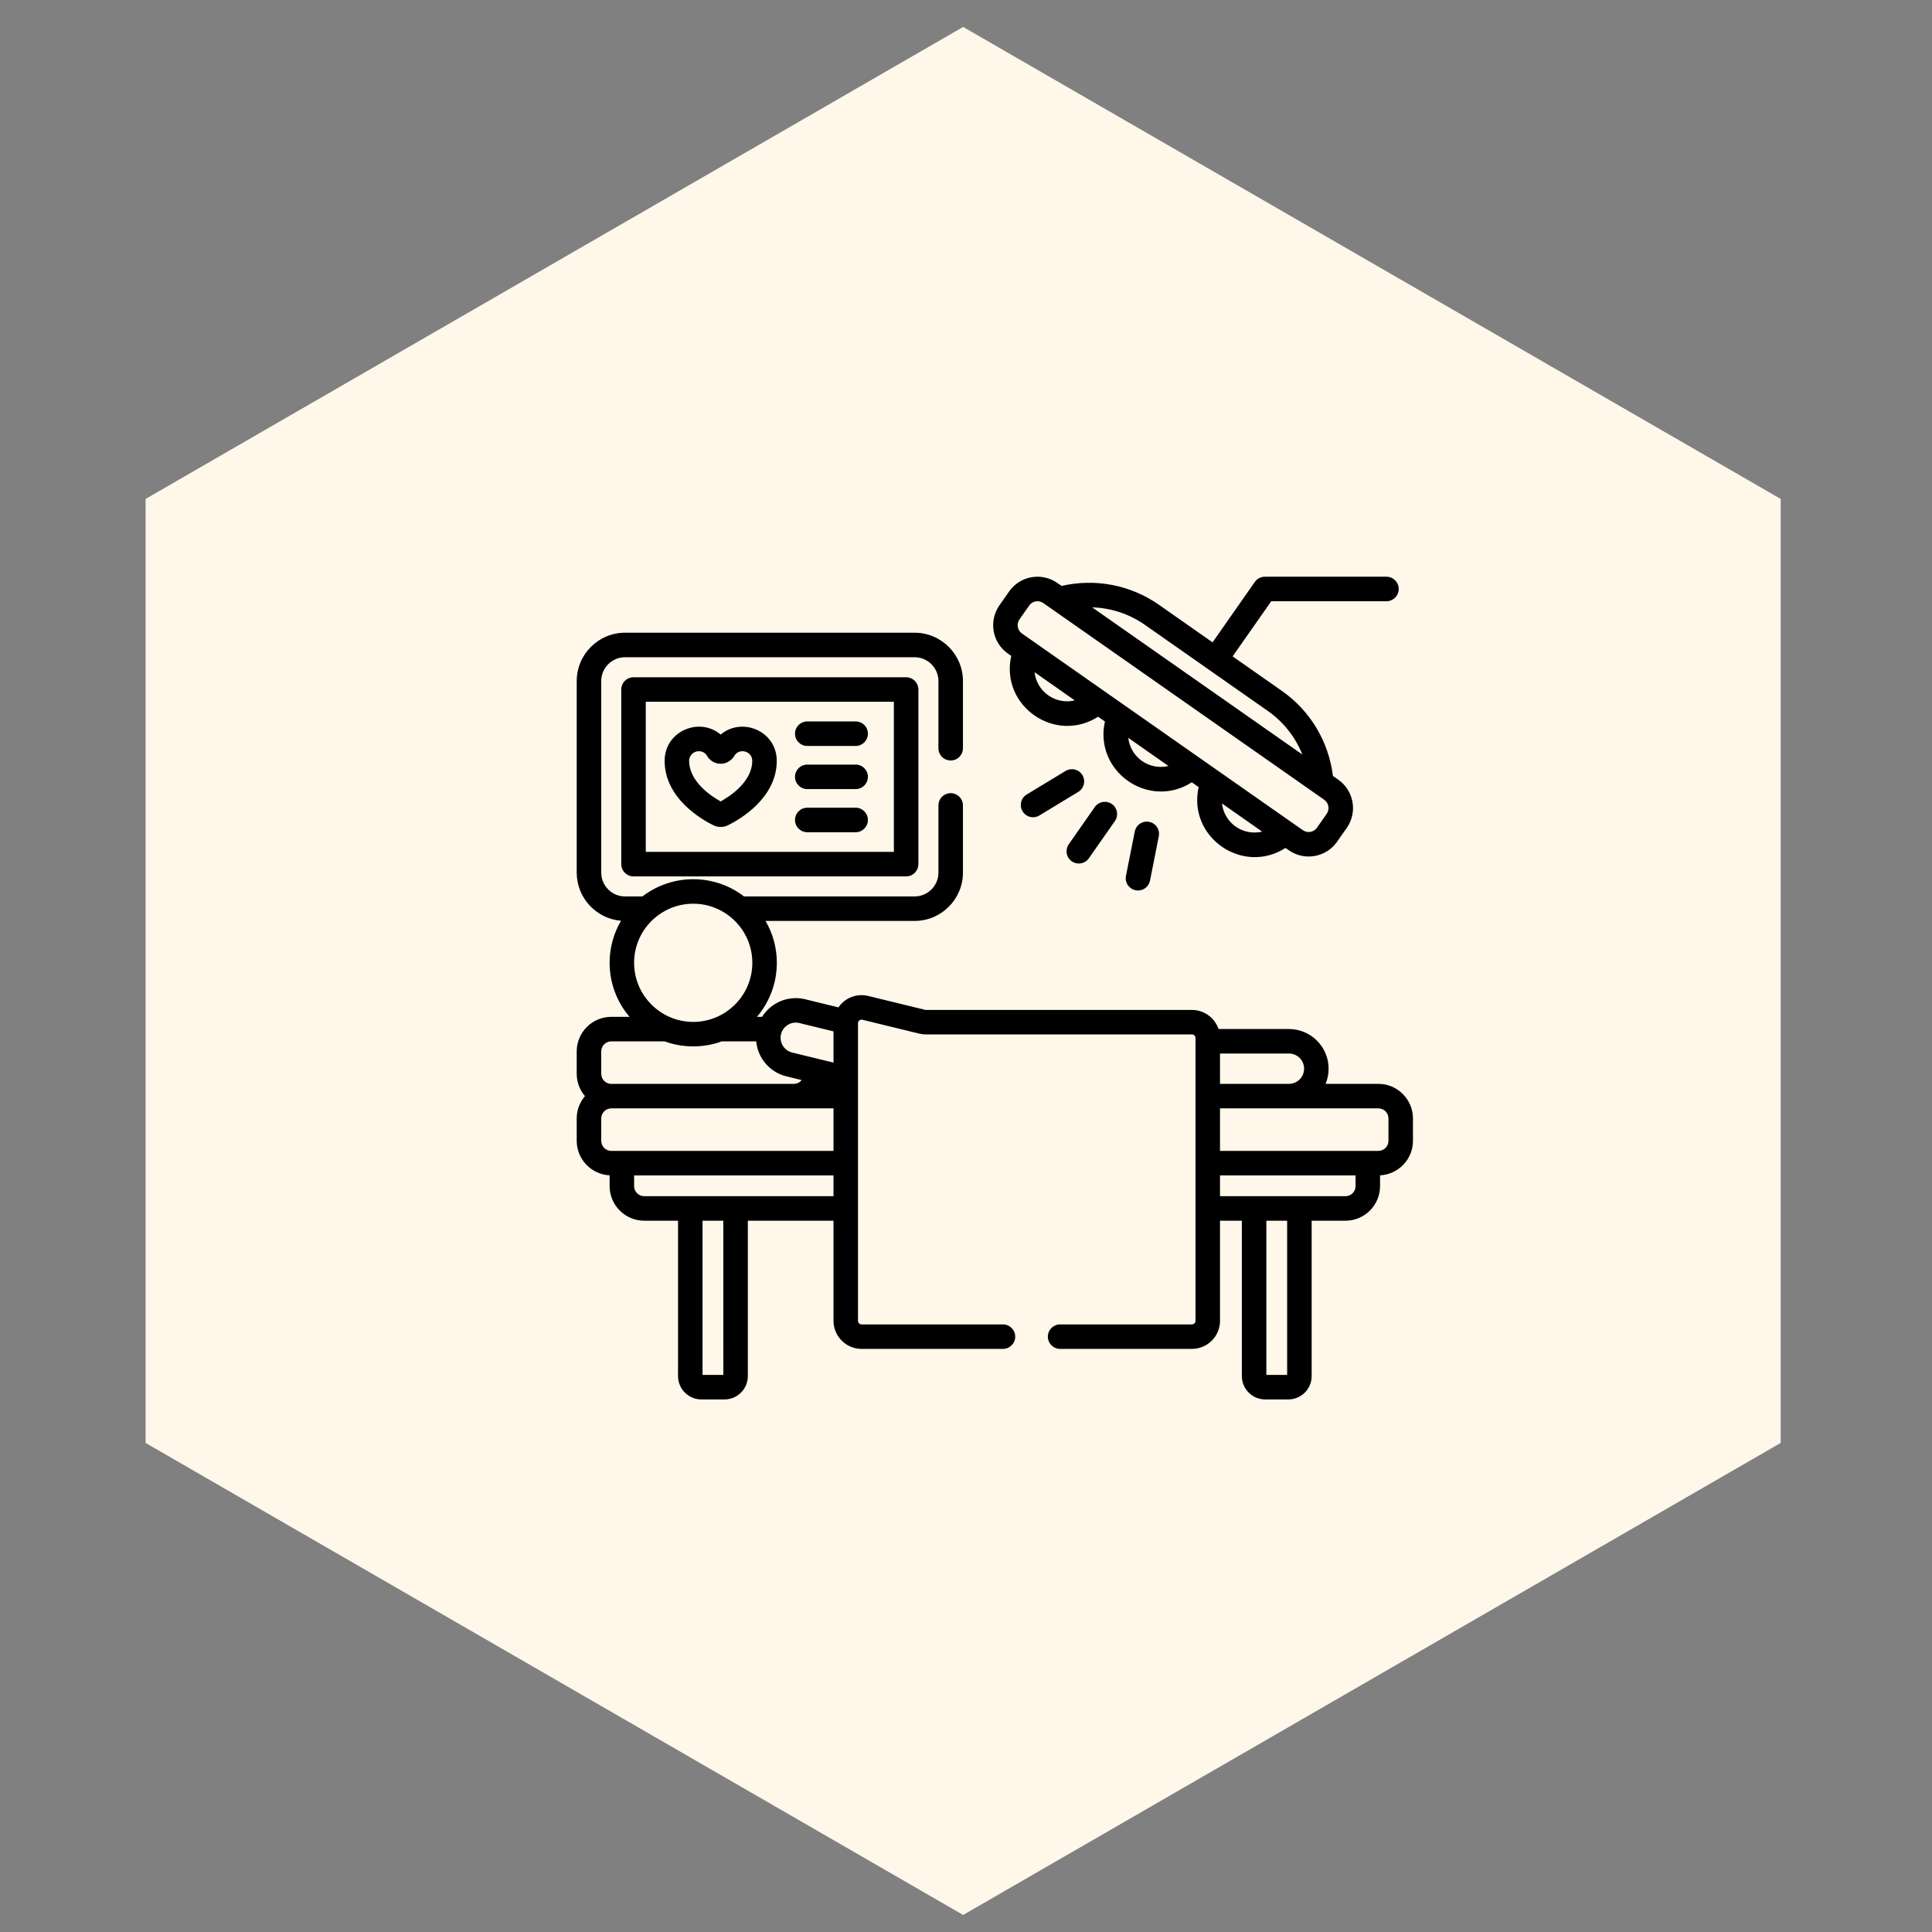 <svg width="67" height="67" viewBox="0 0 67 67" fill="none" xmlns="http://www.w3.org/2000/svg">
<rect x="0" y="0" width="67" height="67" fill="#808080" stroke="none"/>
<path d="M33.401 0.934L61.752 17.302V50.04L33.401 66.409L5.049 50.04V17.302L33.401 0.934Z" fill="#FEF7EA"/>
<g clip-path="url(#clip0_1_924)">
<path d="M37.168 29.87C37.214 29.902 37.265 29.924 37.32 29.936C37.374 29.948 37.431 29.95 37.485 29.94C37.54 29.93 37.593 29.91 37.64 29.88C37.687 29.85 37.728 29.811 37.76 29.765L38.663 28.475C38.695 28.429 38.718 28.377 38.73 28.323C38.742 28.268 38.743 28.212 38.734 28.157C38.724 28.102 38.704 28.05 38.674 28.003C38.644 27.956 38.605 27.915 38.559 27.883C38.467 27.818 38.352 27.793 38.242 27.813C38.131 27.832 38.032 27.895 37.967 27.987L37.064 29.278C36.999 29.37 36.974 29.485 36.993 29.595C37.013 29.706 37.076 29.805 37.168 29.87ZM39.353 28.835L39.046 30.381C39.026 30.49 39.05 30.603 39.113 30.696C39.176 30.788 39.272 30.852 39.382 30.873C39.491 30.895 39.605 30.873 39.698 30.812C39.791 30.75 39.856 30.655 39.88 30.546L40.186 29C40.197 28.946 40.197 28.889 40.186 28.834C40.175 28.78 40.154 28.728 40.123 28.681C40.092 28.635 40.052 28.595 40.006 28.564C39.959 28.533 39.907 28.512 39.852 28.501C39.798 28.49 39.741 28.49 39.687 28.501C39.632 28.512 39.58 28.534 39.534 28.564C39.487 28.596 39.447 28.635 39.416 28.682C39.386 28.728 39.364 28.78 39.353 28.835ZM37.536 26.879C37.507 26.831 37.469 26.79 37.424 26.757C37.379 26.724 37.328 26.7 37.274 26.686C37.22 26.673 37.163 26.671 37.108 26.679C37.053 26.688 37 26.707 36.953 26.736L35.605 27.553C35.404 27.674 35.34 27.936 35.462 28.136C35.52 28.233 35.615 28.302 35.724 28.329C35.834 28.355 35.949 28.338 36.046 28.279L37.393 27.462C37.594 27.341 37.658 27.08 37.536 26.879ZM24.739 28.619C24.818 28.658 24.905 28.678 24.993 28.678C25.081 28.678 25.168 28.658 25.247 28.619C25.643 28.424 26.937 27.684 26.937 26.384C26.937 25.353 25.735 24.851 24.993 25.474C24.252 24.85 23.049 25.354 23.049 26.384C23.049 27.688 24.343 28.425 24.739 28.619ZM24.525 26.22C24.604 26.36 24.778 26.482 24.979 26.487C25.181 26.493 25.374 26.371 25.458 26.223C25.631 25.92 26.087 26.045 26.087 26.384C26.087 27.103 25.329 27.606 24.992 27.793C24.657 27.607 23.899 27.105 23.899 26.384C23.899 26.042 24.357 25.924 24.525 26.22V26.22ZM27.995 25.869H29.674C29.908 25.869 30.098 25.679 30.098 25.444C30.098 25.331 30.054 25.223 29.974 25.144C29.894 25.064 29.786 25.019 29.674 25.019H27.995C27.882 25.019 27.774 25.064 27.695 25.144C27.615 25.223 27.57 25.331 27.57 25.444C27.57 25.679 27.76 25.869 27.995 25.869H27.995ZM27.995 27.365H29.674C29.908 27.365 30.098 27.175 30.098 26.94C30.098 26.705 29.908 26.515 29.674 26.515H27.995C27.939 26.515 27.884 26.526 27.832 26.547C27.781 26.569 27.734 26.6 27.695 26.64C27.655 26.679 27.624 26.726 27.602 26.777C27.581 26.829 27.57 26.884 27.57 26.94C27.57 27.053 27.615 27.161 27.695 27.24C27.774 27.32 27.882 27.365 27.995 27.365H27.995ZM27.995 28.861H29.674C29.908 28.861 30.098 28.671 30.098 28.436C30.098 28.201 29.908 28.011 29.674 28.011H27.995C27.76 28.011 27.57 28.201 27.57 28.436C27.57 28.671 27.76 28.861 27.995 28.861H27.995ZM48.081 20.85C48.316 20.85 48.506 20.66 48.506 20.425C48.506 20.19 48.316 20 48.081 20H43.906C43.9 20 43.893 20.001 43.887 20.001C43.815 19.997 43.743 20.012 43.678 20.043C43.613 20.075 43.557 20.122 43.516 20.182L42.05 22.276L40.19 20.973C39.206 20.284 37.986 20.051 36.814 20.32L36.667 20.217C36.124 19.837 35.375 19.97 34.996 20.511L34.658 20.994C34.279 21.535 34.411 22.285 34.953 22.665L35.069 22.746C34.681 24.476 36.588 25.811 38.081 24.855L38.318 25.021C37.931 26.752 39.837 28.086 41.33 27.13L41.568 27.296C41.18 29.027 43.087 30.361 44.58 29.406L44.696 29.487C45.238 29.866 45.987 29.734 46.367 29.192L46.705 28.71C47.084 28.168 46.952 27.418 46.41 27.039L46.225 26.909C46.077 25.716 45.44 24.65 44.456 23.961L42.746 22.763L44.086 20.85H48.081ZM35.878 23.312L37.272 24.289C37.116 24.327 36.953 24.331 36.795 24.301C36.636 24.271 36.486 24.208 36.355 24.115C36.223 24.023 36.112 23.904 36.03 23.765C35.947 23.627 35.896 23.472 35.878 23.312ZM39.127 25.587C39.983 26.187 39.666 25.965 40.522 26.564C40.365 26.602 40.202 26.606 40.044 26.576C39.886 26.546 39.736 26.483 39.604 26.391C39.472 26.298 39.361 26.179 39.279 26.04C39.197 25.902 39.145 25.747 39.127 25.587ZM42.377 27.863C43.224 28.456 42.927 28.249 43.771 28.84C43.615 28.877 43.452 28.881 43.294 28.852C43.136 28.822 42.985 28.758 42.853 28.666C42.721 28.574 42.611 28.454 42.529 28.316C42.446 28.177 42.395 28.023 42.377 27.863H42.377ZM46.009 28.222L45.671 28.705C45.617 28.781 45.536 28.833 45.445 28.849C45.353 28.865 45.259 28.844 45.183 28.791C44.646 28.414 35.978 22.345 35.44 21.969C35.283 21.859 35.244 21.638 35.354 21.481L35.692 20.998C35.802 20.841 36.023 20.803 36.18 20.913L45.923 27.735C46.08 27.845 46.119 28.065 46.009 28.222ZM45.165 26.167C44.718 25.853 38.082 21.207 37.874 21.062C38.524 21.082 39.159 21.288 39.703 21.669L43.969 24.657C44.506 25.033 44.922 25.558 45.165 26.167Z" fill="black"/>
<path d="M47.8 37.588H45.97C46.04 37.421 46.075 37.242 46.075 37.061C46.075 36.303 45.458 35.686 44.7 35.686H42.258C42.127 35.301 41.764 35.024 41.336 35.024H32.111C32.102 35.024 32.092 35.022 32.082 35.02L30.109 34.539C29.723 34.445 29.313 34.591 29.076 34.935L27.922 34.653C27.331 34.509 26.734 34.773 26.428 35.263H26.25C26.68 34.758 26.94 34.103 26.94 33.389C26.94 32.86 26.797 32.364 26.548 31.937H31.717C32.642 31.937 33.394 31.185 33.394 30.261V27.931C33.394 27.818 33.349 27.71 33.269 27.631C33.189 27.551 33.081 27.506 32.969 27.506C32.913 27.506 32.858 27.517 32.806 27.538C32.755 27.56 32.708 27.591 32.668 27.631C32.629 27.67 32.597 27.717 32.576 27.768C32.555 27.82 32.544 27.875 32.544 27.931V30.261C32.544 30.717 32.173 31.088 31.717 31.088H25.803C24.765 30.291 23.317 30.291 22.278 31.088H21.676C21.221 31.088 20.85 30.717 20.85 30.261V23.619C20.85 23.163 21.221 22.792 21.676 22.792H31.717C32.173 22.792 32.544 23.163 32.544 23.619V25.949C32.544 26.061 32.589 26.169 32.668 26.249C32.748 26.329 32.856 26.373 32.969 26.373C33.081 26.373 33.19 26.329 33.269 26.249C33.349 26.169 33.394 26.061 33.394 25.949V23.619C33.394 22.694 32.642 21.942 31.717 21.942H21.676C20.752 21.942 20 22.694 20 23.619V30.261C20 31.138 20.677 31.859 21.536 31.931C21.277 32.373 21.14 32.877 21.141 33.389C21.141 34.103 21.401 34.758 21.831 35.263H21.2C20.538 35.263 20 35.801 20 36.463V37.238C20 37.533 20.108 37.803 20.286 38.013C20.108 38.222 20 38.492 20 38.787V39.562C20 40.204 20.507 40.728 21.141 40.759V41.133C21.141 41.795 21.679 42.333 22.34 42.333H23.514V47.722C23.514 48.168 23.877 48.531 24.323 48.531H25.125C25.571 48.531 25.934 48.168 25.934 47.722V42.333H28.905V45.805C28.905 46.342 29.342 46.778 29.879 46.778H34.782C35.016 46.778 35.207 46.588 35.207 46.354C35.207 46.119 35.016 45.929 34.782 45.929H29.879C29.846 45.929 29.814 45.916 29.791 45.892C29.768 45.869 29.755 45.838 29.755 45.805V35.487C29.755 35.485 29.755 35.483 29.755 35.481C29.755 35.463 29.76 35.445 29.768 35.428C29.777 35.412 29.789 35.397 29.803 35.386C29.818 35.375 29.835 35.367 29.853 35.363C29.871 35.36 29.89 35.36 29.908 35.364L31.881 35.846C31.956 35.864 32.034 35.873 32.111 35.873H41.336C41.404 35.873 41.46 35.929 41.46 35.997V45.805C41.46 45.873 41.404 45.929 41.336 45.929H36.764C36.652 45.929 36.544 45.974 36.464 46.053C36.384 46.133 36.339 46.241 36.339 46.354C36.339 46.466 36.384 46.574 36.464 46.654C36.544 46.734 36.652 46.778 36.764 46.778H41.336C41.873 46.778 42.309 46.342 42.309 45.805V42.333H43.066V47.721C43.066 48.168 43.429 48.531 43.876 48.531H44.677C45.124 48.531 45.487 48.168 45.487 47.721V42.333H46.66C47.321 42.333 47.859 41.795 47.859 41.133V40.759C48.493 40.728 49 40.204 49 39.562V38.787C49 38.126 48.462 37.587 47.8 37.587L47.8 37.588ZM27.721 35.478L28.905 35.767V36.85L28.403 36.728L27.471 36.501C27.224 36.441 27.061 36.215 27.07 35.971C27.082 35.643 27.393 35.399 27.721 35.478ZM24.04 35.439C22.918 35.439 21.99 34.525 21.99 33.389C21.99 32.326 22.804 31.448 23.847 31.349C25.052 31.235 26.09 32.186 26.09 33.389C26.09 34.529 25.16 35.439 24.04 35.439ZM20.85 36.463C20.85 36.37 20.887 36.281 20.952 36.216C21.018 36.15 21.107 36.113 21.2 36.113H23.046C23.684 36.346 24.396 36.346 25.034 36.113H26.225C26.277 36.697 26.701 37.188 27.27 37.326L27.801 37.456C27.768 37.497 27.726 37.53 27.679 37.553C27.632 37.576 27.58 37.588 27.527 37.588H21.2C21.007 37.588 20.85 37.431 20.85 37.238V36.463ZM20.85 39.562V38.787C20.85 38.594 21.007 38.437 21.2 38.437H28.905V39.912H21.2C21.107 39.912 21.018 39.875 20.952 39.809C20.887 39.744 20.85 39.655 20.85 39.562ZM25.085 47.681H24.363V42.333H25.084L25.085 47.681ZM22.34 41.483C22.247 41.483 22.159 41.446 22.093 41.38C22.027 41.315 21.99 41.226 21.99 41.133V40.762H28.905V41.483H22.34ZM45.225 37.061C45.225 37.352 44.989 37.587 44.7 37.587H42.309V36.535H44.7C44.989 36.535 45.225 36.771 45.225 37.061ZM44.637 47.681H43.916V42.333H44.637V47.681ZM47.01 41.133C47.01 41.326 46.853 41.483 46.66 41.483H42.309V40.762H47.01V41.133ZM48.151 39.562C48.151 39.655 48.114 39.744 48.048 39.809C47.982 39.875 47.893 39.912 47.8 39.912H42.309V38.437H47.8C47.993 38.437 48.151 38.594 48.151 38.788V39.562Z" fill="black"/>
<path d="M21.97 23.487C21.857 23.487 21.749 23.532 21.669 23.612C21.59 23.691 21.545 23.799 21.545 23.912V29.968C21.545 30.203 21.735 30.393 21.97 30.393H31.424C31.659 30.393 31.849 30.203 31.849 29.968V23.912C31.849 23.799 31.804 23.691 31.724 23.612C31.645 23.532 31.537 23.487 31.424 23.487H21.97ZM30.999 29.543H22.395V24.337H30.999V29.543Z" fill="black"/>
</g>
<defs>
<clipPath id="clip0_1_924">
<rect width="29" height="29" fill="white" transform="translate(20 20)"/>
</clipPath>
</defs>
</svg>
